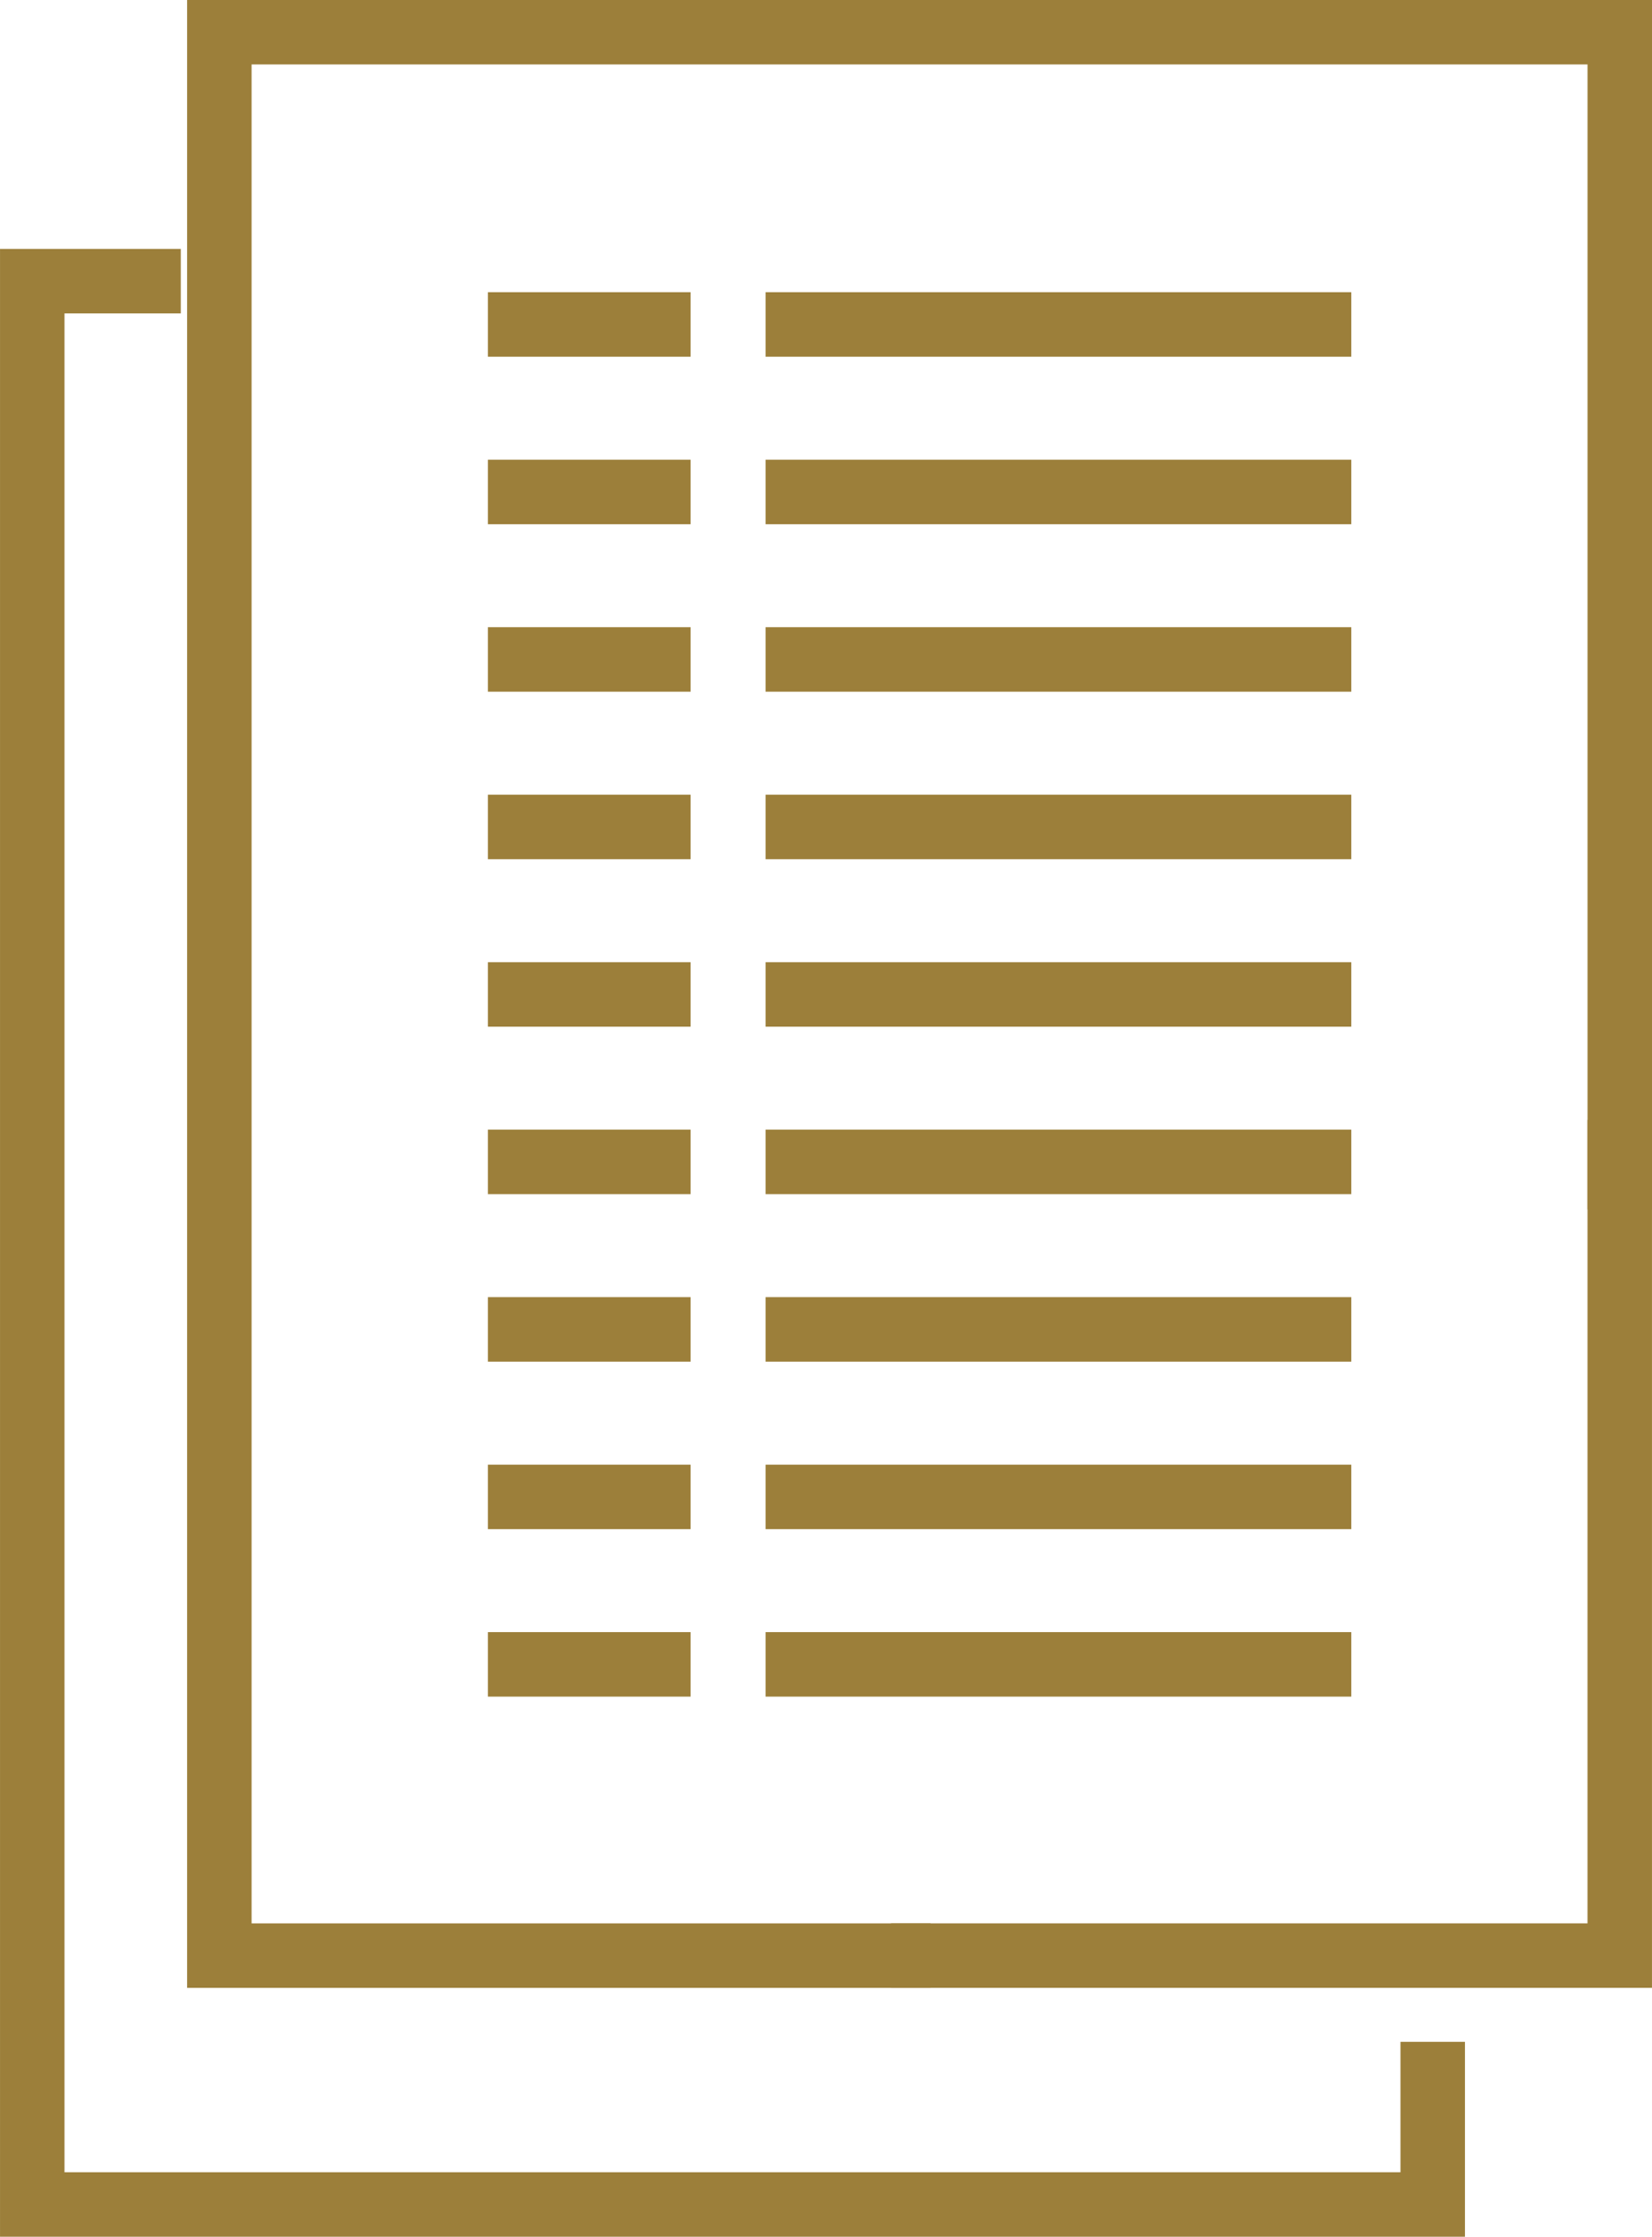 <?xml version="1.0" encoding="UTF-8"?> <svg xmlns="http://www.w3.org/2000/svg" width="76.857" height="104.026" viewBox="0 0 76.857 104.026"><defs><style>.a{fill:none;stroke:#9c7f3a;stroke-linecap:square;stroke-miterlimit:10;stroke-width:3px;}</style></defs><g transform="translate(1.5 1.5)"><path class="a" d="M886.734,185.751H855.145V96.3H920.3" transform="translate(-846.44 -96.303)"></path><path class="a" d="M860.556,96.3h-5.41v89.446H920.3V179.68" transform="translate(-855.145 -84.724)"></path><path class="a" d="M880.373,173.787h32.4V136.425" transform="translate(-838.917 -84.34)"></path><line class="a" y1="52.943" transform="translate(73.857 0.302)"></line><line class="a" x2="24.249" transform="translate(35.618 52.535)"></line><line class="a" x2="24.249" transform="translate(35.618 60.325)"></line><line class="a" x2="24.249" transform="translate(35.618 68.115)"></line><line class="a" x2="24.249" transform="translate(35.618 75.903)"></line><line class="a" x2="24.249" transform="translate(35.618 13.59)"></line><line class="a" x2="24.249" transform="translate(35.618 21.379)"></line><line class="a" x2="24.249" transform="translate(35.618 29.168)"></line><line class="a" x2="24.249" transform="translate(35.618 36.958)"></line><line class="a" x2="24.249" transform="translate(35.618 44.747)"></line><line class="a" x2="6.43" transform="translate(22.698 52.535)"></line><line class="a" x2="6.43" transform="translate(22.698 60.325)"></line><line class="a" x2="6.43" transform="translate(22.698 68.115)"></line><line class="a" x2="6.43" transform="translate(22.698 75.903)"></line><line class="a" x2="6.43" transform="translate(22.698 13.59)"></line><line class="a" x2="6.43" transform="translate(22.698 21.379)"></line><line class="a" x2="6.43" transform="translate(22.698 29.168)"></line><line class="a" x2="6.43" transform="translate(22.698 36.958)"></line><line class="a" x2="6.43" transform="translate(22.698 44.747)"></line></g></svg> 